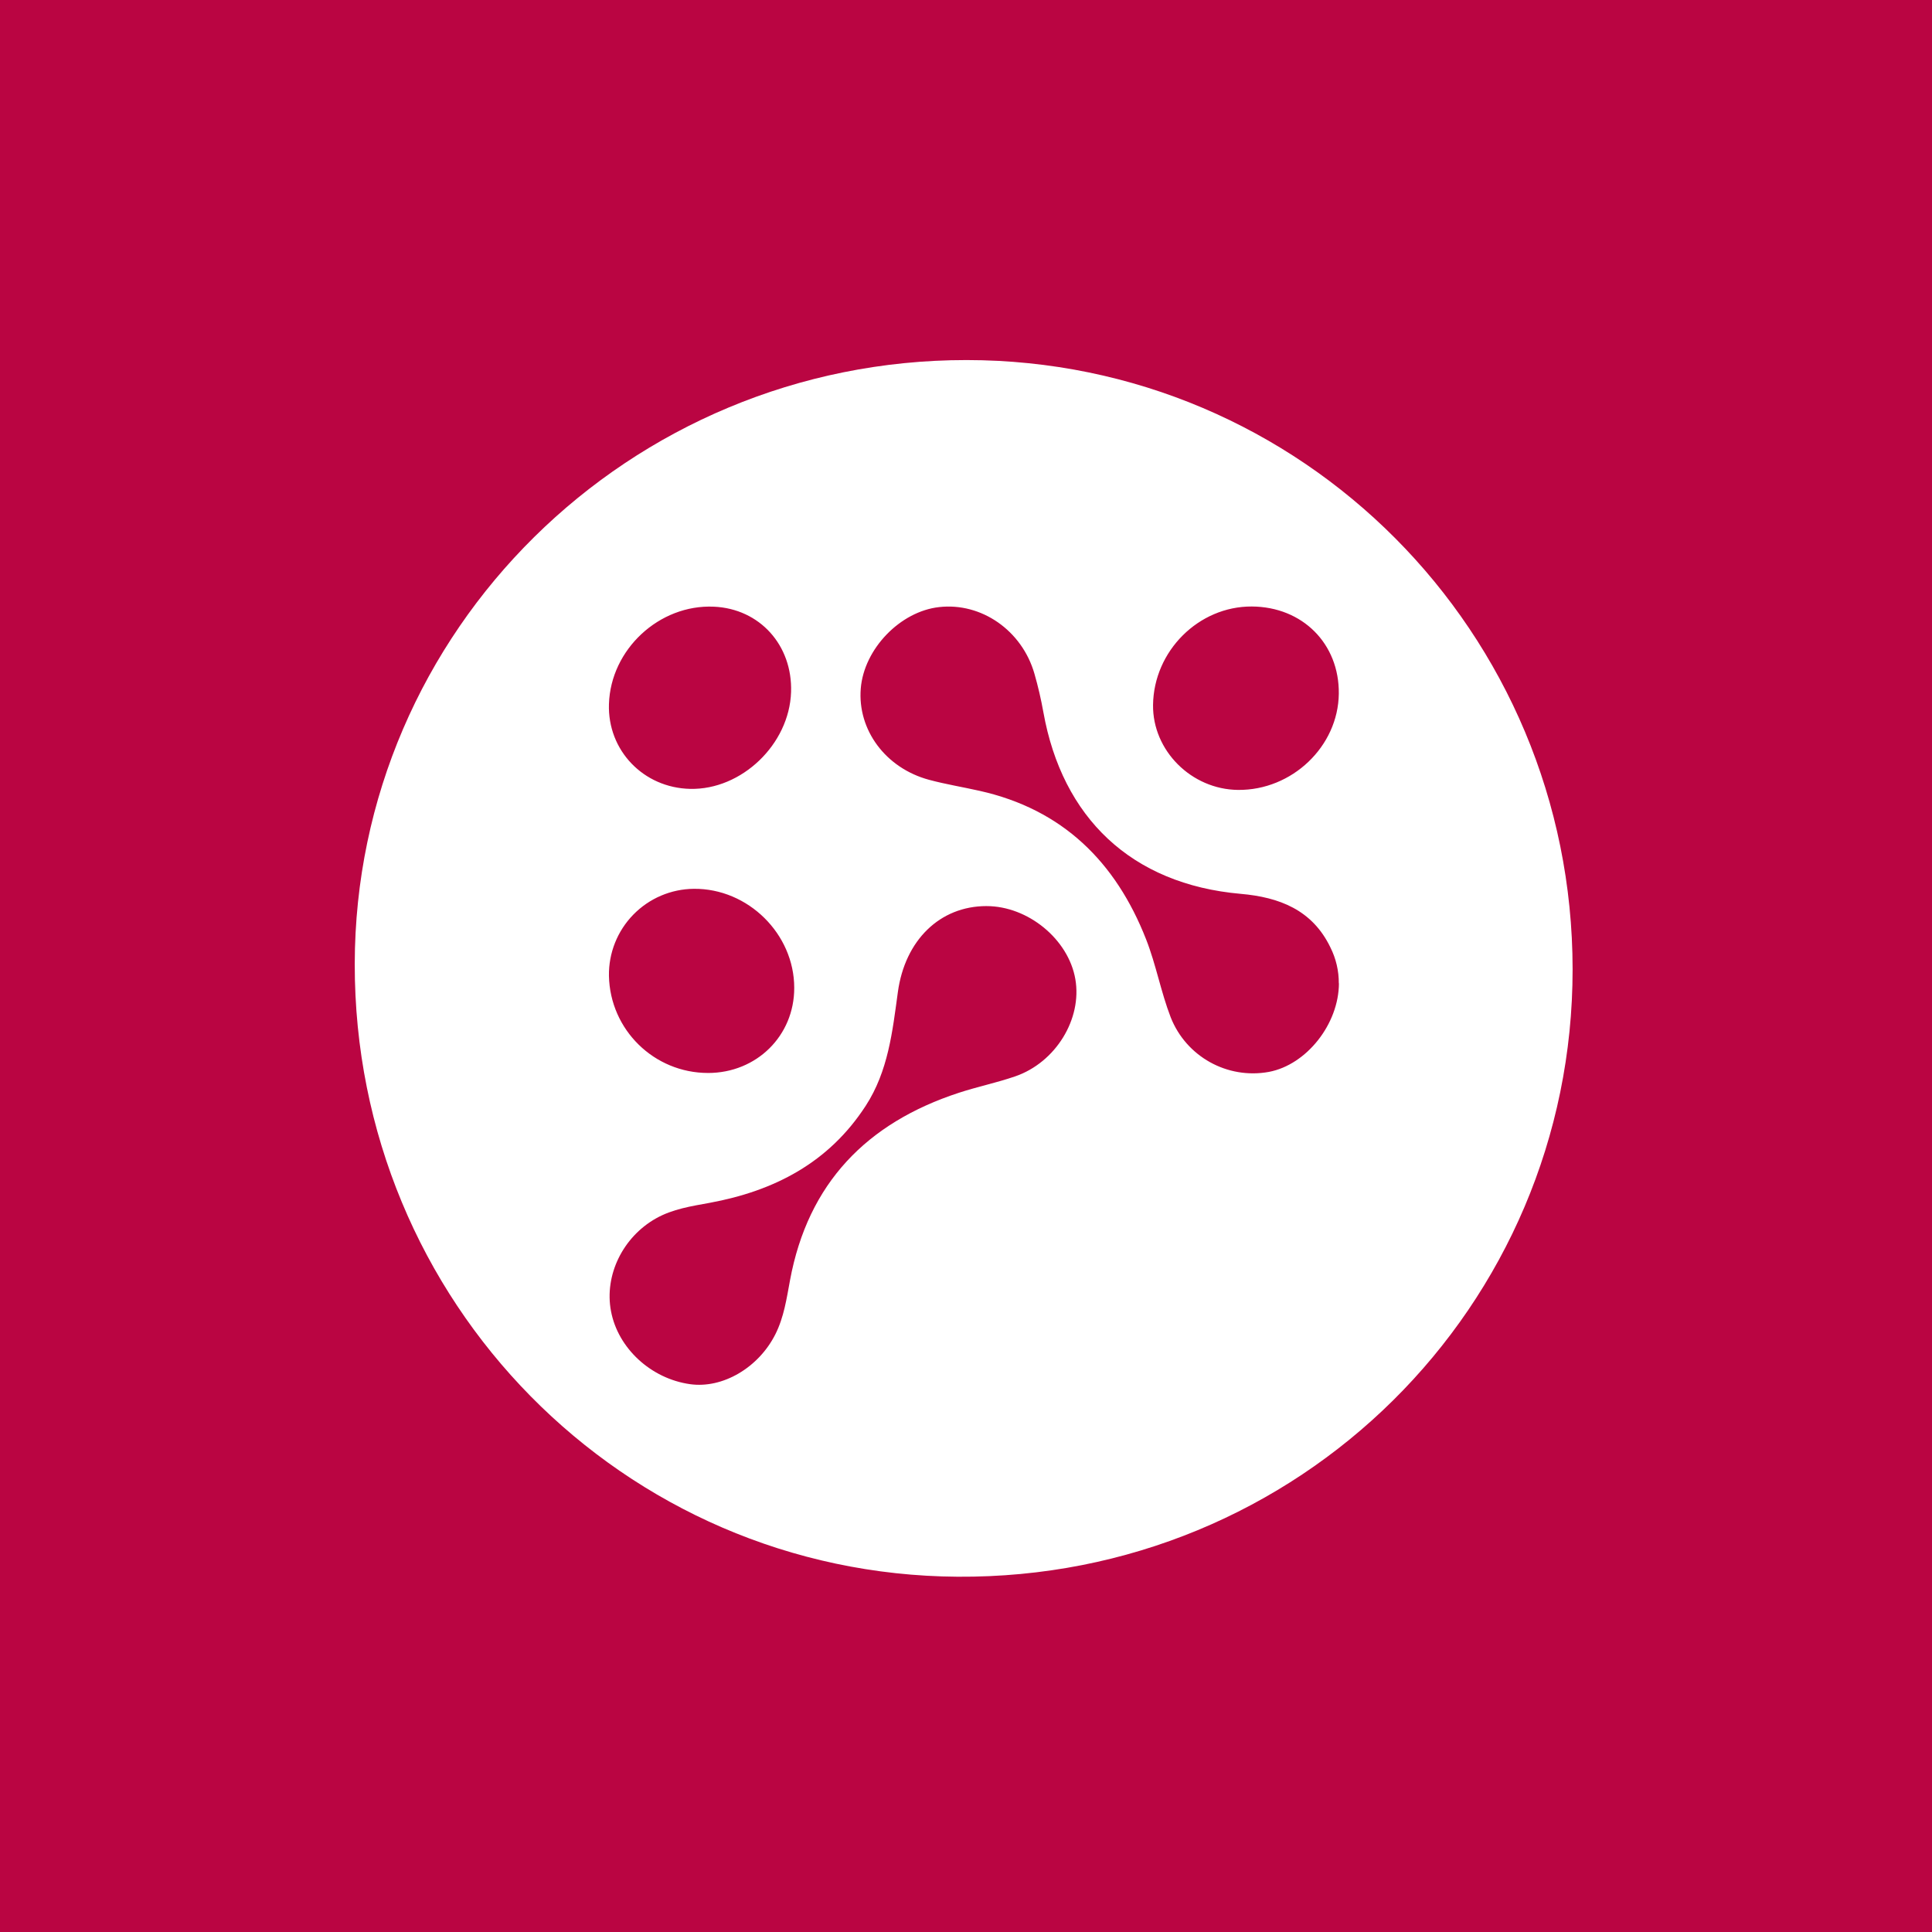 <svg xmlns="http://www.w3.org/2000/svg" viewBox="0 0 512 512"><g xmlns="http://www.w3.org/2000/svg" fill="none" fill-rule="evenodd"><rect width="512" height="512" fill="#BA0542"/><g fill="#FFF" fill-rule="nonzero"><path d="m162.129,0.419c88.877,0.029 160.595,72.103 160.628,161.433c0.033,89.425 -72.561,161.6 -162.986,160.995c-88.549,-0.586 -159.885,-72.794 -159.761,-162.4c0.124,-88.287 72.68,-160.052 162.119,-160.028zm5.293,144.702c-12.348,0 -21.595,9.052 -23.477,22.782c-1.429,10.443 -2.554,20.962 -8.532,30.161c-9.781,15.064 -24.206,22.543 -41.356,25.702c-4.864,0.891 -9.79,1.625 -14.225,4.126c-8.78,4.955 -13.72,15.059 -11.91,24.578c1.839,9.819 10.576,17.889 20.943,19.347c8.632,1.224 18.165,-4.359 22.624,-13.239c2.268,-4.512 2.973,-9.442 3.873,-14.292c4.764,-25.726 20.347,-41.709 44.758,-49.693c4.912,-1.605 10.004,-2.658 14.888,-4.335c10.786,-3.706 17.813,-15.245 15.964,-25.807c-1.848,-10.562 -12.544,-19.332 -23.549,-19.328l0,0zm93.375,20.485c0.022,-3.307 -0.741,-6.572 -2.225,-9.528c-4.816,-10.004 -13.616,-13.306 -23.739,-14.197c-29.118,-2.554 -47.326,-20.271 -52.323,-48.117c-0.617,-3.456 -1.412,-6.878 -2.382,-10.252c-3.292,-11.434 -14.049,-18.899 -25.249,-17.627c-10.324,1.143 -19.909,11.081 -20.766,21.562c-0.9,10.991 6.584,21.114 18.103,24.211c4.383,1.181 8.885,1.906 13.339,2.911c22.053,4.902 36.145,18.875 44.181,39.384c2.63,6.703 3.916,13.93 6.512,20.647c4.107,10.414 15.003,16.473 26.016,14.464c9.981,-1.877 18.532,-12.682 18.565,-23.487l-0.033,0.029zm0,-76.777c0.148,-13.239 -9.628,-23.034 -23.063,-23.101c-14.082,-0.066 -25.988,11.801 -26.164,26.088c-0.148,12.082 10.157,22.391 22.515,22.519c14.325,0.148 26.564,-11.543 26.712,-25.507zm-167.16,100.521c12.863,0 22.867,-9.857 22.843,-22.562c0,-14.292 -12.253,-26.374 -26.598,-26.245c-6.048,0.054 -11.825,2.518 -16.05,6.847c-4.225,4.328 -6.548,10.163 -6.455,16.211c0.285,14.301 11.96,25.745 26.264,25.745l-0.005,0.005l0,0zm22.005,-100.949c0.41,-12.429 -8.332,-22.091 -20.461,-22.624c-14.464,-0.648 -27.36,11.319 -27.803,25.816c-0.395,12.258 9.118,22.191 21.514,22.467c13.654,0.305 26.293,-11.815 26.75,-25.659l0,0z" transform="translate(94, 95)"/></g></g></svg>
